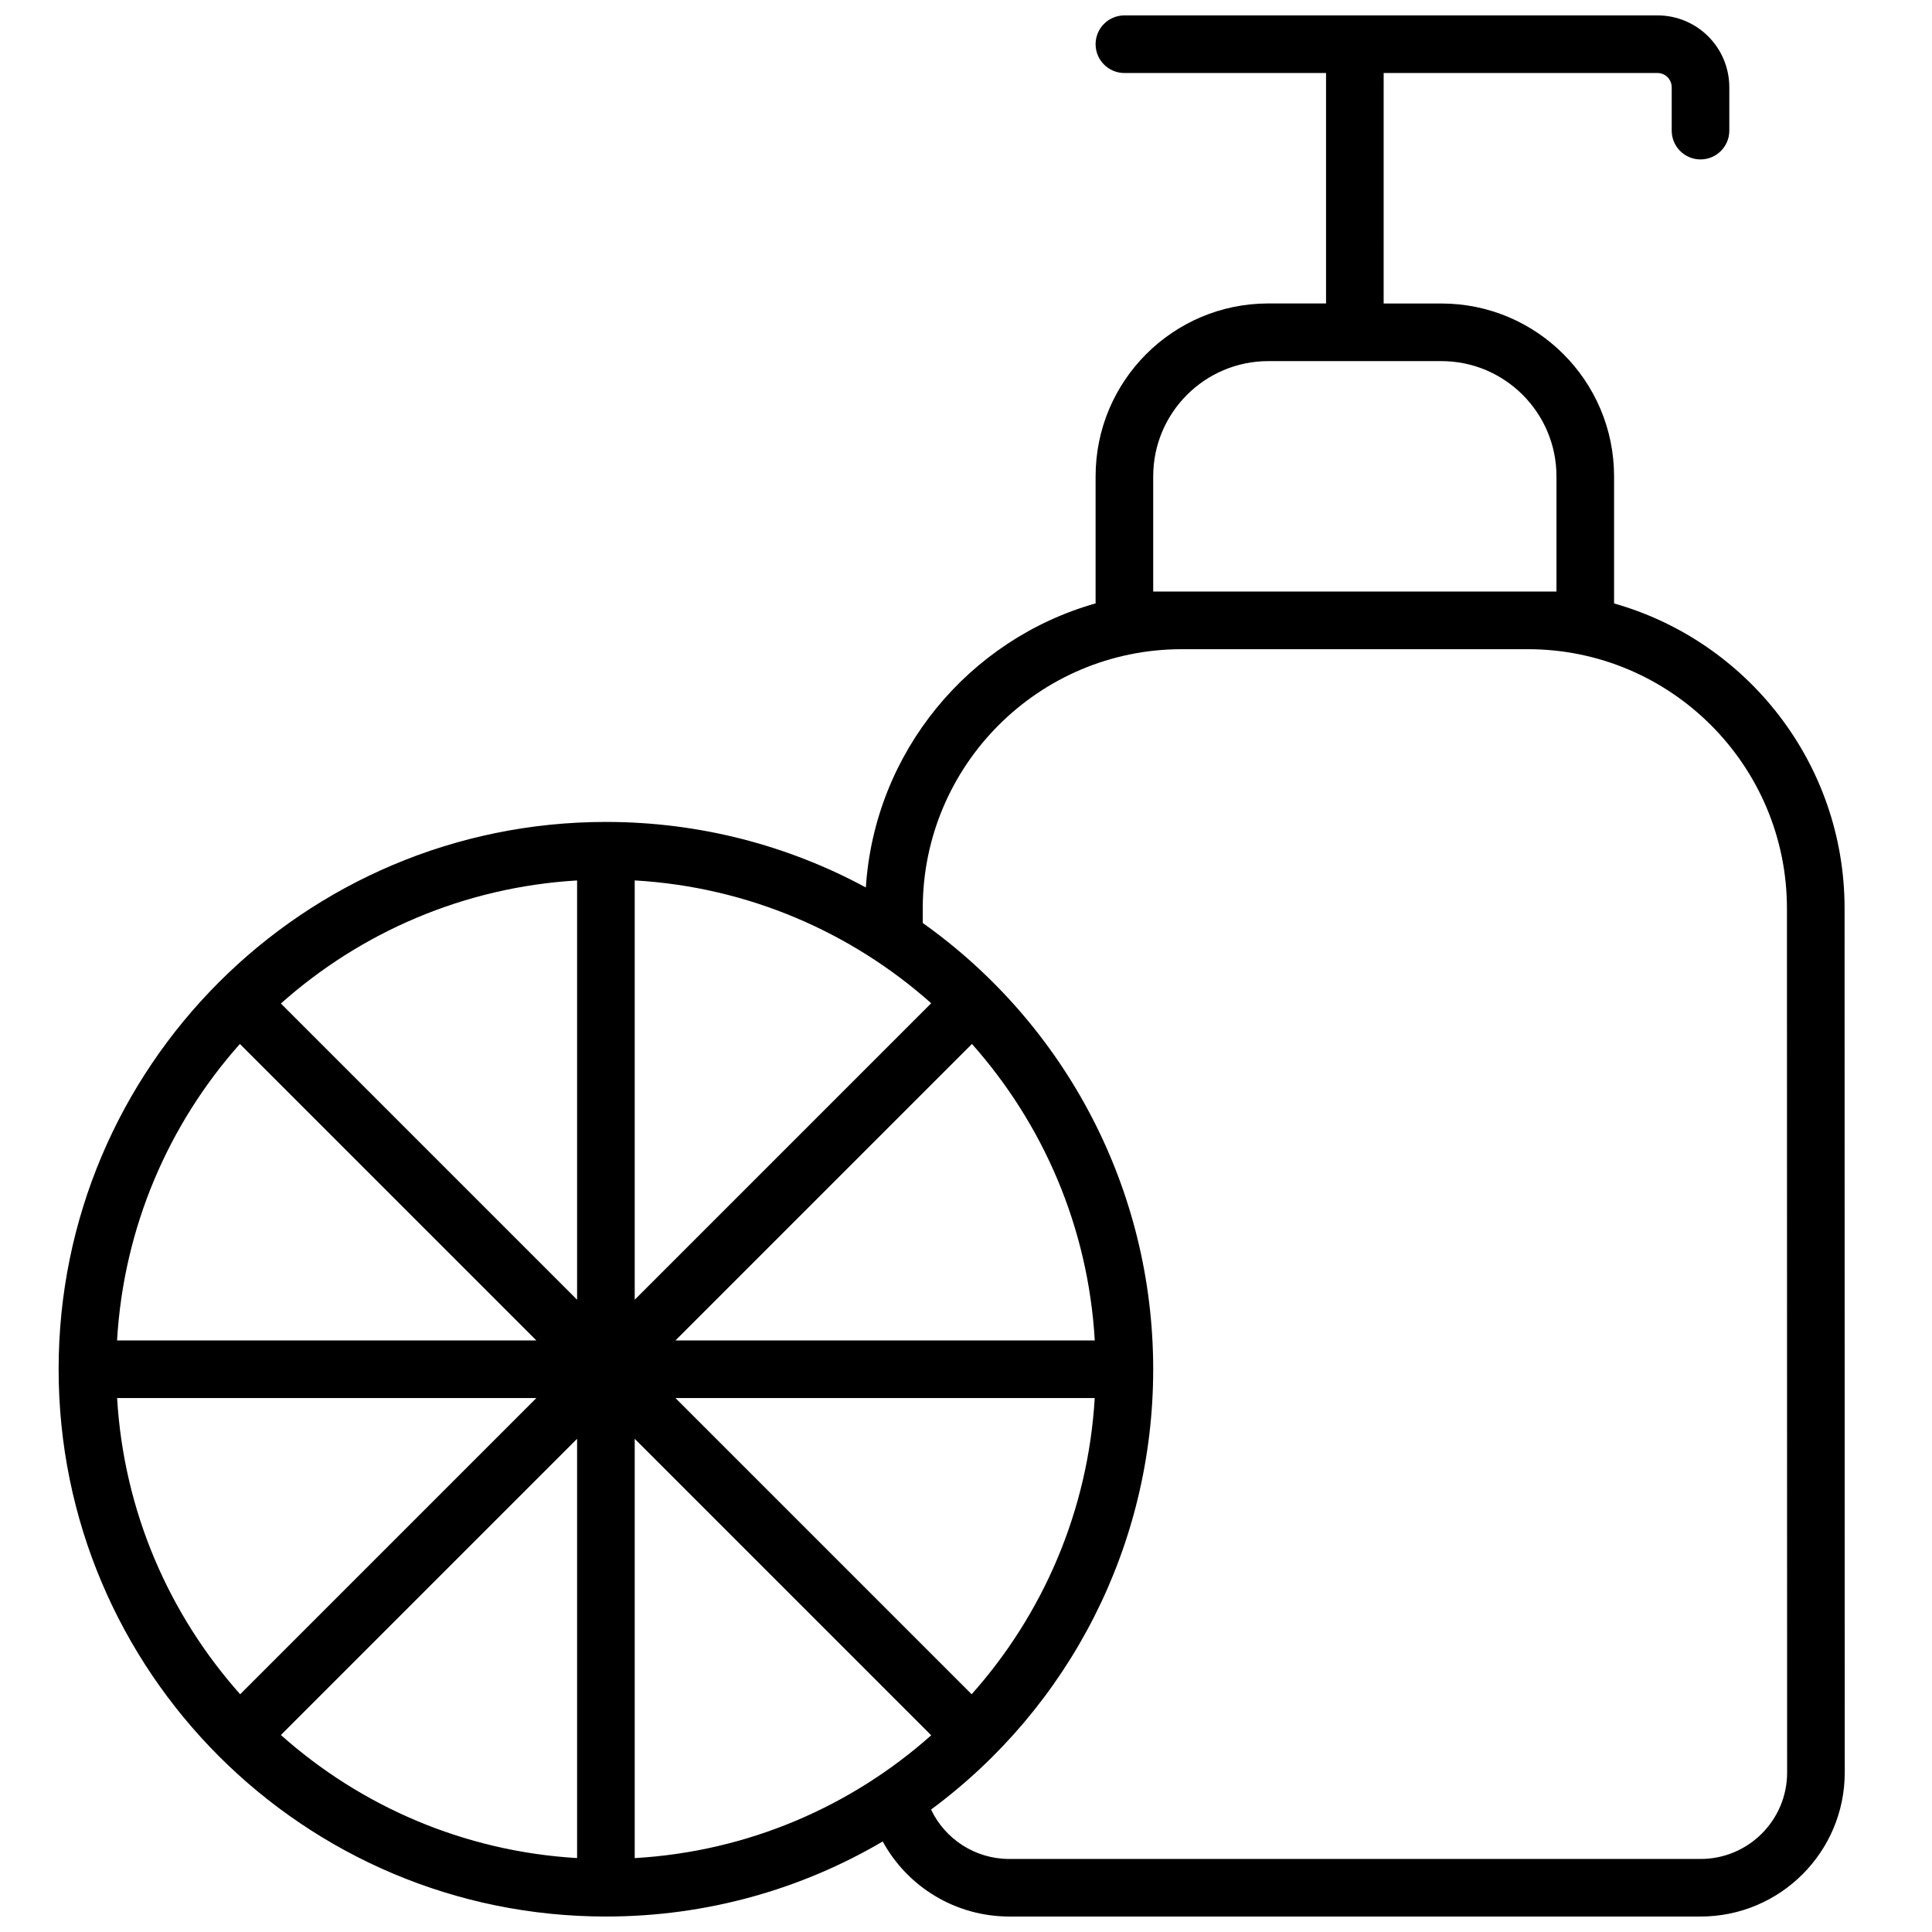 <?xml version="1.0" encoding="UTF-8"?>
<!-- Uploaded to: ICON Repo, www.svgrepo.com, Generator: ICON Repo Mixer Tools -->
<svg width="800px" height="800px" version="1.1" viewBox="144 144 512 512" xmlns="http://www.w3.org/2000/svg">
 <defs>
  <clipPath id="a">
   <path d="m159 148.09h474v503.81h-474z"/>
  </clipPath>
 </defs>
 <g clip-path="url(#a)">
  <path d="m510.68 224.43h15.293c25.27 0 45.773 20.535 45.773 45.801v33.688c35.223 9.965 61.078 42.379 61.086 80.797l0.043 229c0.004 21.082-17.102 38.184-38.199 38.184h-183.19c-14.32 0-27.02-7.914-33.555-19.891-21.52 12.645-46.59 19.891-73.355 19.891-80.098 0-145.04-64.934-145.04-145.04 0-80.102 64.938-145.04 145.04-145.04 24.93 0 48.391 6.289 68.883 17.367 2.336-35.977 27.352-65.801 60.887-75.281v-33.688c0-25.285 20.52-45.801 45.777-45.801h15.293v-61.07h-53.434c-4.219 0-7.637-3.418-7.637-7.633 0-4.215 3.418-7.633 7.637-7.633h141.26c10.535 0 19.043 8.516 19.043 19.082v11.453c0 4.215-3.418 7.633-7.633 7.633s-7.633-3.418-7.633-7.633v-11.453c0-2.137-1.68-3.816-3.777-3.816h-72.559zm-76.555 274.8c-1.746-30.086-13.742-57.426-32.547-78.57l-78.574 78.57zm-32.625 93.762c18.816-21.117 30.836-48.43 32.613-78.492l-111.11-0.004zm-193.93-172.33c-18.805 21.145-30.801 48.48-32.547 78.57h111.12zm-32.535 93.836c1.777 30.066 13.797 57.375 32.613 78.496l78.496-78.496zm215.74-104.63c-21.145-18.805-48.484-30.805-78.57-32.547v111.12zm-93.84-32.539c-30.062 1.781-57.375 13.797-78.496 32.613l78.496 78.496zm15.27 259.09c30.086-1.742 57.426-13.738 78.57-32.547l-78.57-78.57zm-93.766-32.621c21.121 18.816 48.434 30.832 78.496 32.613v-111.11zm170.1-219.08v3.883c37.957 26.977 61.07 70.668 61.07 118.27 0 46.66-22.211 89.578-58.871 116.68 3.711 7.824 11.684 13.094 20.742 13.094h183.19c12.664 0 22.938-10.266 22.934-22.914l-0.047-229c-0.008-37.91-30.793-68.688-68.664-68.688h-91.703c-37.898 0-68.652 30.777-68.652 68.684zm61.07-83.953h106.87v-30.531c0-16.84-13.676-30.535-30.508-30.535h-45.852c-16.828 0-30.508 13.684-30.508 30.535z" fill-rule="evenodd"/>
 </g>
</svg>